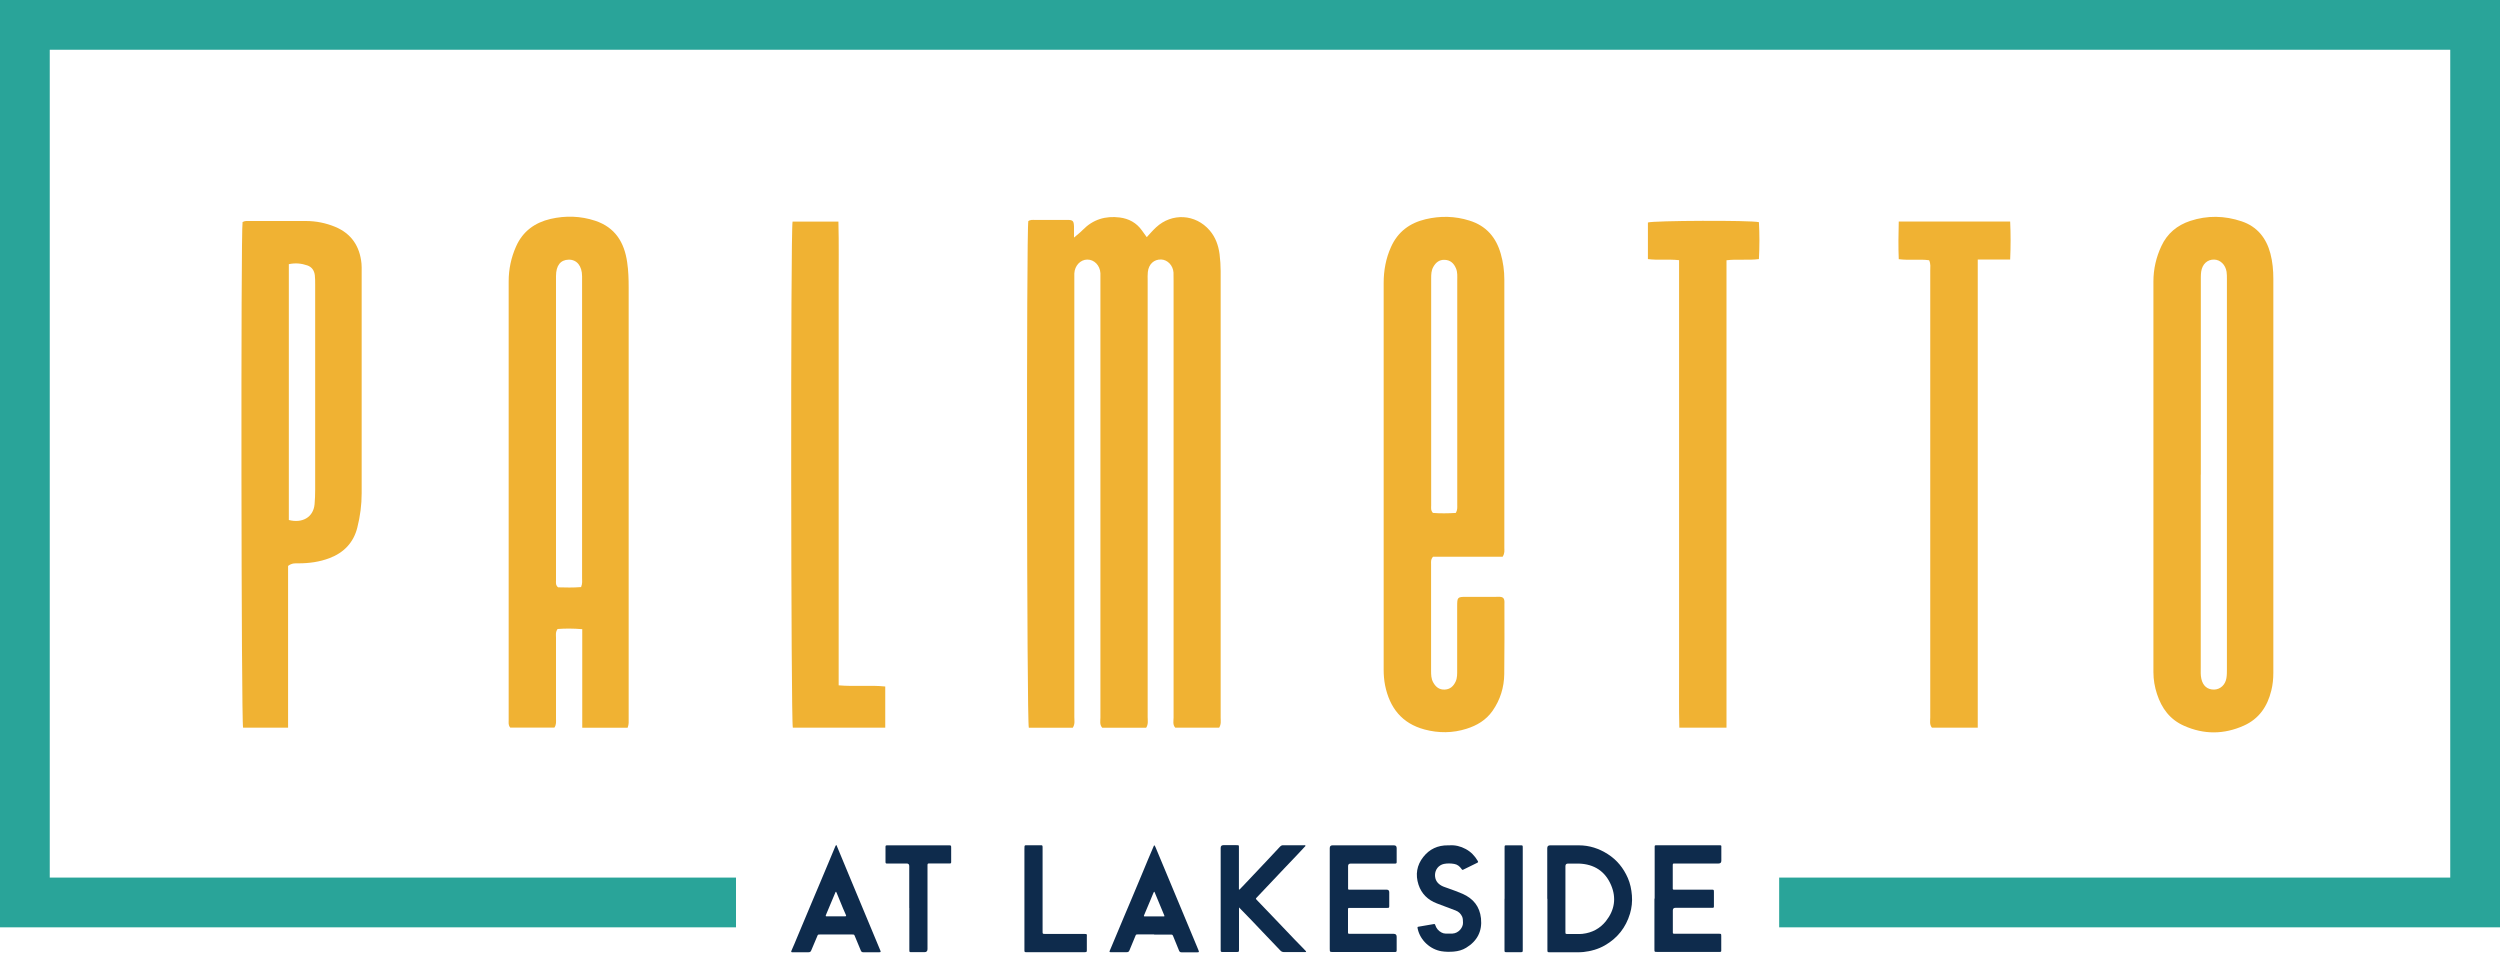 <?xml version="1.0" encoding="UTF-8"?>
<svg id="logos" xmlns="http://www.w3.org/2000/svg" viewBox="0 0 300 115">
  <defs>
    <style>
      .cls-1 {
        fill: #f0b233;
      }

      .cls-2 {
        fill: #0e2b4c;
      }

      .cls-3 {
        fill: #29a499;
      }
    </style>
  </defs>
  <g id="zrYFkn.tif">
    <g>
      <path class="cls-2" d="m185.67,107.85c0-2.02,0-4.05,0-6.07q0-.34.34-.34c1.15,0,2.31,0,3.46,0,1.26,0,2.41.38,3.46,1.05,1.1.7,1.89,1.68,2.41,2.87.29.66.43,1.36.49,2.09.06.75-.02,1.48-.23,2.19-.5,1.66-1.5,2.93-3.01,3.8-.8.46-1.66.7-2.57.8-.26.03-.52.03-.78.03-1.08,0-2.15,0-3.23,0-.32,0-.32,0-.32-.32,0-2.03,0-4.06,0-6.09Zm2.18,0c0,1.32,0,2.64,0,3.96,0,.26,0,.27.27.27.42,0,.84,0,1.26,0,.18,0,.36,0,.53-.02,1.15-.13,2.1-.64,2.81-1.54,1.03-1.3,1.26-2.76.62-4.28-.71-1.69-2.04-2.55-3.88-2.61-.43-.01-.86,0-1.3,0q-.31,0-.31.31c0,1.31,0,2.61,0,3.92Z"/>
      <path class="cls-2" d="m148.73,106.76c.18-.19.36-.37.54-.56.91-.96,1.82-1.92,2.72-2.88.55-.58,1.09-1.16,1.63-1.74.1-.1.2-.15.34-.15.84,0,1.67,0,2.51,0,.06,0,.15-.03.18.04.03.06-.05.11-.09.15-.28.3-.56.6-.84.9-.53.56-1.07,1.12-1.6,1.68-1.11,1.17-2.21,2.34-3.32,3.51-.12.13-.12.13,0,.27.62.65,1.25,1.3,1.88,1.96.9.95,1.8,1.89,2.71,2.84.27.29.56.57.83.85.16.16.31.33.47.49.02.02.06.05.04.09-.02.03-.05.04-.09.04-.05,0-.11,0-.16,0-.8,0-1.59,0-2.39,0-.18,0-.32-.05-.45-.19-.71-.75-1.42-1.48-2.13-2.23-.89-.94-1.78-1.88-2.69-2.8-.03-.03-.06-.08-.1-.14-.05.11-.04.18-.04.25,0,1.59,0,3.19,0,4.78,0,.32,0,.32-.32.32-.5,0-1,0-1.5,0-.06,0-.12,0-.19,0-.15-.01-.18-.04-.19-.18,0-.05,0-.1,0-.14,0-4.06,0-8.11,0-12.17q0-.33.33-.33c.51,0,1.02,0,1.52,0,.37,0,.34-.01.34.35,0,1.57,0,3.15,0,4.72,0,.08,0,.16,0,.24.01,0,.03,0,.04.01Z"/>
      <path class="cls-2" d="m159.57,107.83c0-2.02,0-4.04,0-6.05q0-.34.33-.34c2.46,0,4.91,0,7.37,0q.33,0,.33.33c0,.51,0,1.01,0,1.52,0,.06,0,.12,0,.18-.01.12-.04.15-.17.16-.05,0-.11,0-.16,0-1.73,0-3.46,0-5.19,0q-.31,0-.31.3c0,.85,0,1.71,0,2.56,0,.05,0,.11,0,.16,0,.07.04.11.12.11.07,0,.14,0,.21,0,1.43,0,2.87,0,4.3,0q.31,0,.31.32c0,.53,0,1.05,0,1.58,0,.28,0,.29-.29.29-1.44,0-2.88,0-4.32,0-.07,0-.14,0-.21,0-.08,0-.13.05-.13.13,0,.05,0,.1,0,.14,0,.86,0,1.72,0,2.59,0,.04,0,.08,0,.12,0,.09.05.12.13.13.08,0,.15,0,.23,0,1.71,0,3.42,0,5.13,0q.35,0,.35.35c0,.51,0,1.01,0,1.52,0,.04,0,.08,0,.12-.01.15-.04.18-.18.19-.03,0-.07,0-.1,0-2.45,0-4.9,0-7.35,0-.39,0-.4,0-.4-.4,0-2.01,0-4.02,0-6.03Z"/>
      <path class="cls-2" d="m198.56,107.85c0-2.05,0-4.09,0-6.14,0-.04,0-.08,0-.12.01-.13.03-.15.17-.16.05,0,.1,0,.14,0,2.46,0,4.93,0,7.39,0,.35,0,.3.01.3.3,0,.52,0,1.04,0,1.56q0,.33-.33.33c-1.7,0-3.4,0-5.11,0-.06,0-.12,0-.19,0-.17,0-.19.02-.2.19,0,.03,0,.07,0,.1,0,.86,0,1.72,0,2.59,0,.05,0,.11,0,.16,0,.06.04.1.11.1.06,0,.12,0,.19,0,1.45,0,2.9,0,4.34,0,.3,0,.3,0,.3.3,0,.53,0,1.07,0,1.6,0,.05,0,.1,0,.14,0,.09-.06.14-.14.14-.08,0-.15,0-.23,0-1.42,0-2.84,0-4.26,0q-.3,0-.3.31c0,.83,0,1.67,0,2.5,0,.05,0,.1,0,.14,0,.13.03.15.16.16.11,0,.22,0,.33,0,1.67,0,3.33,0,5,0,.32,0,.32,0,.32.33,0,.56,0,1.12,0,1.68,0,.13-.02.16-.15.17-.06,0-.12,0-.19,0-2.42,0-4.84,0-7.27,0-.43,0-.41.03-.41-.42,0-2,0-3.99,0-5.99h0Z"/>
      <path class="cls-2" d="m138.48,112.13c-.64,0-1.28,0-1.91,0-.25,0-.25,0-.34.23-.23.56-.47,1.12-.7,1.69-.06.15-.15.21-.31.21-.63,0-1.26,0-1.89,0-.03,0-.06,0-.08,0-.11-.02-.13-.04-.09-.15.06-.16.13-.32.2-.47.54-1.28,1.08-2.56,1.61-3.84.43-1.03.88-2.05,1.3-3.08.5-1.21,1.02-2.41,1.51-3.62.21-.52.44-1.03.66-1.55.01-.03.02-.05.03-.07.03-.05.07-.05.1,0,.04.06.07.12.09.18.28.66.55,1.33.83,1.99.64,1.53,1.28,3.07,1.92,4.6.53,1.26,1.05,2.53,1.58,3.79.27.66.55,1.31.82,1.97.1.25.09.27-.18.27-.61,0-1.22,0-1.83,0-.17,0-.26-.06-.32-.22-.22-.56-.45-1.12-.68-1.67-.1-.24-.1-.24-.36-.24-.64,0-1.29,0-1.93,0Zm.02-5.12s-.05.06-.07.09c-.12.29-.24.58-.36.87-.26.61-.51,1.22-.77,1.83-.06.15-.05.17.11.17.73,0,1.45,0,2.18,0,.16,0,.17-.01.11-.15-.38-.92-.76-1.83-1.14-2.74-.01-.03-.02-.07-.06-.08Z"/>
      <path class="cls-2" d="m100.33,101.4c.09.04.09.12.12.19.56,1.33,1.11,2.66,1.66,4,.58,1.38,1.15,2.77,1.73,4.15.6,1.44,1.2,2.88,1.8,4.32.07.17.05.21-.14.21-.64,0-1.28,0-1.91,0-.15,0-.23-.06-.29-.2-.23-.57-.47-1.14-.71-1.71-.09-.22-.09-.22-.33-.22-1.29,0-2.58,0-3.87,0-.24,0-.24,0-.33.23-.24.56-.48,1.12-.71,1.68-.06.16-.16.22-.33.22-.63,0-1.26,0-1.89,0-.03,0-.06,0-.08,0-.1-.01-.12-.04-.09-.14,0-.02.02-.04.02-.06.25-.53.46-1.08.69-1.62.62-1.47,1.23-2.94,1.85-4.41.29-.69.58-1.37.87-2.06.36-.85.71-1.71,1.07-2.55.27-.62.53-1.25.78-1.87.02-.05.04-.1.09-.13Zm0,5.59c-.07.04-.08.09-.1.14-.35.83-.7,1.66-1.05,2.5-.03.08-.06.15-.09.23-.02.06,0,.09.06.1.04,0,.08,0,.12,0,.69,0,1.39,0,2.08,0,.21,0,.22-.02.14-.21-.1-.25-.22-.49-.32-.73-.24-.58-.47-1.15-.71-1.73-.04-.1-.08-.21-.15-.31Z"/>
      <path class="cls-2" d="m173.92,101.44c.7-.05,1.35.11,1.96.44.62.33,1.08.81,1.43,1.4.1.17.09.19-.09.28-.53.26-1.06.52-1.59.78-.14.07-.15.07-.25-.07-.22-.31-.5-.54-.88-.6-.41-.07-.82-.08-1.23,0-.64.14-1.06.68-1.07,1.33,0,.61.29,1.02.81,1.3.24.13.5.19.75.29.58.21,1.16.41,1.73.66,1.31.57,2.08,1.54,2.23,2.96.16,1.54-.46,2.72-1.78,3.52-.45.28-.95.41-1.48.46-.5.04-.99.04-1.48-.04-1.36-.22-2.55-1.32-2.85-2.67,0-.03-.01-.07-.02-.1-.02-.14-.01-.16.13-.18.6-.11,1.2-.21,1.8-.31.14-.02.15,0,.2.14.13.39.38.68.74.87.15.08.32.13.49.13.27,0,.55.01.82,0,.77-.04,1.29-.76,1.27-1.3-.01-.24,0-.48-.09-.71-.16-.36-.42-.62-.79-.76-.75-.29-1.5-.56-2.25-.85-1.08-.41-1.85-1.15-2.21-2.25-.39-1.2-.21-2.34.58-3.33.74-.94,1.73-1.4,2.94-1.39.05,0,.11,0,.16,0Z"/>
      <path class="cls-2" d="m109.11,108.96c0-1.68,0-3.35,0-5.03q0-.31-.31-.31c-.74,0-1.48,0-2.22,0-.06,0-.12,0-.19,0-.08,0-.12-.05-.13-.13,0-.05,0-.1,0-.14,0-.55,0-1.09,0-1.64,0-.03,0-.07,0-.1.01-.14.03-.16.18-.17.04,0,.08,0,.12,0,2.42,0,4.84,0,7.27,0,.31,0,.31,0,.31.31,0,.51,0,1.03,0,1.54,0,.06,0,.12,0,.18,0,.1-.06.15-.15.15-.06,0-.12,0-.19,0-.73,0-1.45,0-2.18,0-.06,0-.12,0-.19,0-.08,0-.12.05-.13.13,0,.07,0,.14,0,.21,0,3.31,0,6.62,0,9.93q0,.37-.36.37c-.51,0-1.03,0-1.54,0-.27,0-.28,0-.28-.27,0-1.68,0-3.35,0-5.03Z"/>
      <path class="cls-2" d="m122.93,107.87c0-1.99,0-3.98,0-5.97,0-.1,0-.2.01-.31,0-.11.06-.16.17-.16.13,0,.26,0,.39,0,.46,0,.92,0,1.38,0,.21,0,.22.02.23.22,0,.13,0,.26,0,.39,0,3.24,0,6.48,0,9.73,0,.3,0,.3.31.3,1.55,0,3.1,0,4.65,0,.43,0,.35.05.35.35,0,.53,0,1.07,0,1.6,0,.21-.02.23-.23.24-.05,0-.11,0-.16,0-2.22,0-4.45,0-6.67,0-.08,0-.16,0-.25,0-.15,0-.17-.04-.18-.19,0-.07,0-.14,0-.21,0-2,0-3.99,0-5.99Z"/>
      <path class="cls-2" d="m180.55,107.85c0-2.02,0-4.05,0-6.07,0-.37,0-.34.35-.34.52,0,1.04,0,1.56,0,.27,0,.27,0,.27.28,0,1.76,0,3.52,0,5.27,0,2.33,0,4.65,0,6.98,0,.02,0,.04,0,.06,0,.2-.03.23-.22.23-.59,0-1.18,0-1.77,0-.17,0-.19-.03-.2-.19,0-.06,0-.12,0-.18,0-2.01,0-4.02,0-6.03Z"/>
    </g>
  </g>
  <g>
    <path class="cls-1" d="m123.36,26.55c.28-.2.55-.16.8-.16,1.31,0,2.62-.01,3.93,0,.67,0,.76.12.79.79.01.44,0,.88,0,1.33.37-.32.74-.6,1.05-.92,1.23-1.26,2.73-1.71,4.45-1.49,1.08.14,1.99.63,2.64,1.54.18.25.36.51.59.82.38-.41.73-.82,1.12-1.18,1.91-1.77,4.74-1.6,6.43.37.71.83,1.05,1.8,1.19,2.86.08.67.13,1.36.13,2.03,0,17.86,0,35.71,0,53.57,0,.39.08.79-.18,1.21h-5.27c-.33-.37-.2-.81-.2-1.21,0-17.46,0-34.92,0-52.39,0-.34,0-.68-.01-1.02-.06-.85-.71-1.53-1.48-1.56-.86-.03-1.5.56-1.6,1.5-.04.34-.02.68-.02,1.02,0,17.46,0,34.92,0,52.39,0,.41.1.84-.18,1.28h-5.27c-.34-.38-.22-.82-.22-1.22,0-17.36,0-34.72,0-52.07,0-.42.01-.84,0-1.26-.05-.93-.74-1.64-1.58-1.63-.83.01-1.5.73-1.55,1.66-.01.31,0,.63,0,.94,0,17.44,0,34.87,0,52.31,0,.41.1.84-.19,1.27h-5.27c-.25-.63-.3-59.89-.06-60.79Z"/>
    <path class="cls-1" d="m75.31,87.33h-5.44v-11.83c-1.09-.09-2.05-.09-2.96-.02-.27.37-.19.72-.19,1.05,0,3.24,0,6.49,0,9.73,0,.33.06.68-.19,1.05h-5.3c-.25-.29-.19-.59-.19-.87,0-17.56,0-35.12,0-52.68,0-1.46.3-2.87.89-4.19.8-1.81,2.25-2.86,4.14-3.3,1.79-.41,3.6-.36,5.35.22,2.39.79,3.5,2.59,3.84,4.98.15,1.01.18,2.03.18,3.05,0,17.25,0,34.49,0,51.74,0,.31.04.63-.12,1.05Zm-5.58-16.88c.18-.44.12-.78.12-1.12,0-8,0-16.01,0-24.01,0-4.05,0-8.11,0-12.16,0-1.26-.64-2.02-1.61-2-.98.02-1.52.7-1.52,1.98,0,12.16,0,24.33,0,36.49,0,.28-.07.58.25.85.88.02,1.81.05,2.76-.03Z"/>
    <path class="cls-1" d="m272.8,57.03c0,7.91,0,15.81,0,23.72,0,.71-.07,1.42-.24,2.1-.46,1.91-1.47,3.41-3.31,4.23-2.38,1.06-4.76,1.08-7.15.02-1.71-.75-2.7-2.1-3.26-3.82-.28-.85-.43-1.72-.43-2.62,0-15.63,0-31.26,0-46.89,0-1.49.33-2.91.96-4.25.7-1.51,1.89-2.49,3.45-3.01,2.06-.68,4.13-.64,6.18.05,1.87.63,2.96,2.01,3.45,3.87.26.99.35,2.01.35,3.03,0,7.85,0,15.71,0,23.56Zm-8.71-.08c0,7.72,0,15.44,0,23.17,0,.44-.03.89.07,1.33.19.86.73,1.31,1.53,1.3.73-.01,1.35-.56,1.48-1.37.06-.36.06-.73.06-1.1,0-15.6,0-31.2,0-46.8,0-.29,0-.58-.04-.86-.13-.85-.75-1.45-1.49-1.47-.81-.02-1.43.54-1.56,1.46-.05.39-.04.78-.04,1.18,0,7.72,0,15.44,0,23.17Z"/>
    <path class="cls-1" d="m180.34,66.81h-8.38c-.29.34-.23.64-.23.92,0,4.24,0,8.48,0,12.72,0,.5,0,.99.26,1.45.31.55.73.88,1.38.85.65-.03,1.05-.41,1.31-.97.2-.44.18-.92.18-1.39,0-2.54,0-5.08,0-7.62,0-1.12.03-1.15,1.14-1.15,1.18,0,2.36,0,3.54,0,.28,0,.58-.06.83.12.21.22.16.5.16.75,0,2.8.02,5.6-.02,8.4-.02,1.6-.48,3.09-1.41,4.42-.77,1.1-1.87,1.75-3.11,2.14-1.66.53-3.36.54-5.04.09-2.73-.73-4.19-2.61-4.74-5.3-.12-.62-.17-1.24-.17-1.87,0-15.47,0-30.94,0-46.4,0-1.51.26-2.96.89-4.35.82-1.82,2.25-2.86,4.13-3.31,1.76-.42,3.53-.39,5.27.16,2.01.62,3.2,2.01,3.76,3.98.29,1.01.43,2.05.43,3.1,0,10.73,0,21.46,0,32.19,0,.31.07.63-.2,1.06Zm-5.64-5.26c.21-.37.17-.66.17-.94,0-1.18,0-2.36,0-3.53,0-7.8,0-15.6,0-23.4,0-.5.05-1-.15-1.47-.25-.6-.66-1-1.35-1.03-.66-.03-1.08.32-1.38.86-.24.43-.25.9-.25,1.37,0,9.08,0,18.17,0,27.25,0,.28-.07.58.21.89.87.07,1.8.06,2.75,0Z"/>
    <path class="cls-1" d="m29.12,26.64c.29-.16.56-.12.82-.12,2.25,0,4.51,0,6.76,0,1.22,0,2.4.24,3.52.7,1.95.81,2.96,2.34,3.16,4.41.03.31.02.63.02.94,0,8.87,0,17.75,0,26.62,0,1.4-.18,2.77-.52,4.11-.45,1.81-1.61,3.02-3.35,3.68-1.19.45-2.43.62-3.7.62-.39,0-.79-.05-1.26.31v19.41h-5.4c-.22-.58-.28-59.75-.06-60.68Zm5.54,5.06v30.7c1.56.41,2.94-.28,3.09-1.9.05-.57.07-1.15.07-1.72,0-8.22,0-16.43,0-24.65,0-.37,0-.73-.04-1.1-.07-.56-.35-.99-.9-1.18-.7-.24-1.42-.32-2.22-.15Z"/>
    <path class="cls-1" d="m201.49,31.22c-1.33-.14-2.51.03-3.74-.13v-4.39c.57-.23,12.34-.29,13.32-.04.08,1.44.08,2.91,0,4.43-1.31.17-2.54-.02-3.89.14v56.09h-5.66c-.06-2.34-.02-4.66-.03-6.98,0-2.36,0-4.71,0-7.07V31.22Z"/>
    <path class="cls-1" d="m227.84,26.58h13.38c.07,1.52.07,2.99,0,4.56h-3.89v56.18h-5.5c-.31-.38-.2-.81-.2-1.22,0-17.88,0-35.75,0-53.63,0-.39.07-.78-.13-1.24-1.14-.16-2.35.04-3.65-.13-.06-1.51-.04-2.98,0-4.51Z"/>
    <path class="cls-1" d="m100.64,82.24c1.94.17,3.74-.05,5.59.14v4.94h-11.09c-.23-.63-.28-59.83-.03-60.73h5.5c.07,2.65.02,5.28.03,7.91,0,2.64,0,5.29,0,7.93v7.93c0,2.67,0,5.34,0,8.01v15.86c0,2.64,0,5.28,0,8.02Z"/>
  </g>
  <polygon class="cls-3" points="0 0 0 2.17 0 5.97 0 105.31 0 107.16 0 111.28 88.32 111.28 88.32 105.31 5.97 105.31 5.97 5.97 294.03 5.97 294.03 105.31 213.5 105.31 213.5 111.28 300 111.28 300 107.16 300 105.31 300 5.97 300 2.17 300 0 0 0"/>
</svg>